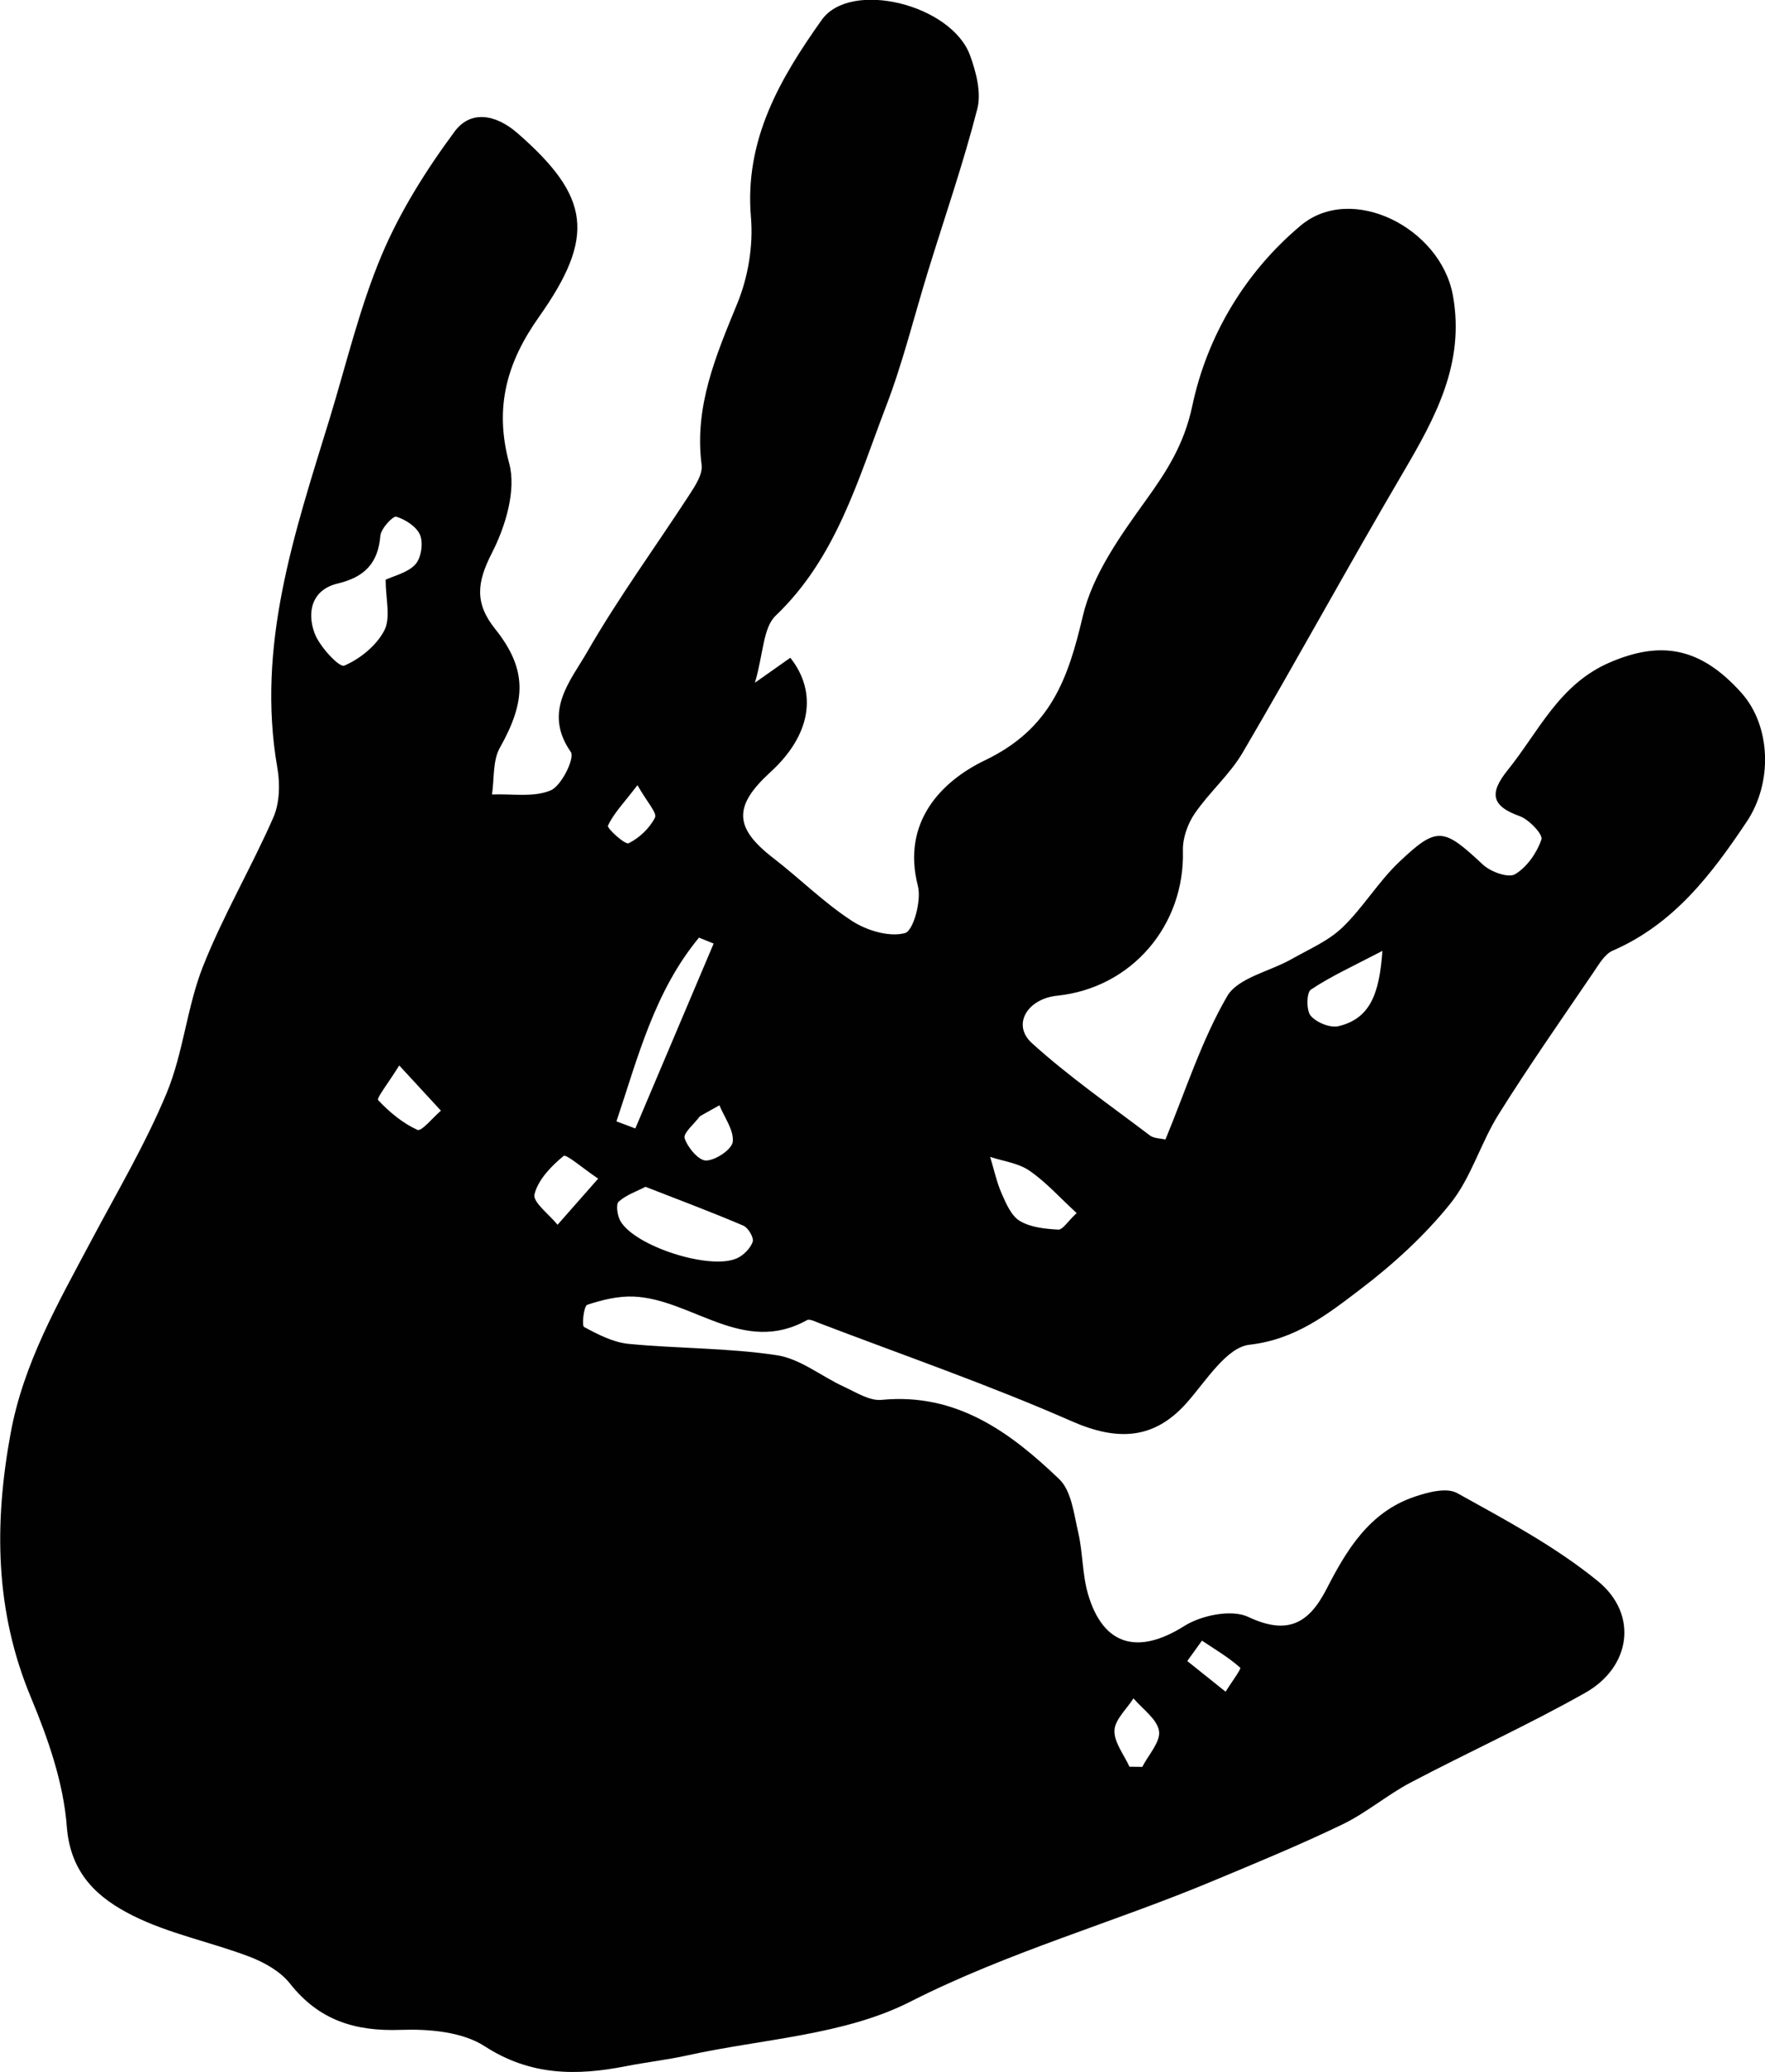 <?xml version="1.0" encoding="UTF-8"?><svg id="Laag_1" xmlns="http://www.w3.org/2000/svg" viewBox="0 0 214.28 251.58"><path d="m91.64,82.9c2.25-1.59,3.29-2.32,4.31-3.04,3.39,4.3,2.41,9.47-2.39,13.86-4.57,4.17-4.44,6.78.32,10.46,3.23,2.49,6.15,5.42,9.55,7.63,1.8,1.17,4.52,1.99,6.44,1.48,1.01-.27,2.02-3.95,1.57-5.71-2.01-7.77,2.87-12.74,8.14-15.27,7.98-3.83,10.08-9.86,11.88-17.51,1.18-5.01,4.52-9.7,7.62-14.01,2.6-3.61,4.68-6.85,5.67-11.51,1.8-8.53,6.45-16.28,13.18-21.91,6.18-5.16,16.97.28,18.46,8.5,1.49,8.22-2.12,14.82-6.05,21.51-6.61,11.26-12.87,22.73-19.47,33.99-1.57,2.68-4.06,4.82-5.83,7.41-.86,1.26-1.47,3-1.43,4.5.25,9.07-6.22,16.67-15.26,17.61-3.65.38-5.52,3.53-3.08,5.75,4.49,4.07,9.51,7.56,14.35,11.23.48.36,1.26.33,1.87.48,2.47-5.97,4.38-12.03,7.49-17.39,1.3-2.25,5.16-3,7.82-4.51,2.11-1.2,4.45-2.19,6.16-3.83,2.52-2.41,4.36-5.55,6.89-7.95,4.64-4.41,5.39-4.17,10.19.31.93.87,3.08,1.65,3.9,1.16,1.44-.86,2.64-2.59,3.2-4.22.21-.6-1.5-2.42-2.64-2.83-3.51-1.25-3.68-2.83-1.45-5.6,3.78-4.69,6.23-10.42,12.41-13.07,6.15-2.64,10.95-1.88,15.94,3.68,3.62,4.04,3.83,10.92.67,15.65-4.29,6.43-8.88,12.46-16.28,15.67-.97.42-1.66,1.64-2.32,2.61-3.89,5.72-7.86,11.4-11.53,17.26-2.18,3.48-3.33,7.69-5.86,10.84-3.14,3.91-6.97,7.4-10.97,10.44-3.96,3.01-7.82,6.06-13.43,6.7-2.77.32-5.26,4.39-7.58,7.02-3.97,4.5-8.43,4.71-14,2.26-10.03-4.41-20.42-8-30.67-11.92-.47-.18-1.14-.53-1.46-.35-7.76,4.33-13.95-2.55-21.03-2.86-1.88-.08-3.85.4-5.65,1-.41.14-.68,2.53-.38,2.69,1.68.91,3.52,1.86,5.39,2.05,5.99.58,12.07.48,18.01,1.38,2.84.43,5.4,2.56,8.14,3.82,1.48.68,3.12,1.75,4.59,1.6,9.07-.88,15.6,3.92,21.56,9.63,1.48,1.42,1.78,4.22,2.3,6.46.57,2.46.49,5.09,1.19,7.49,1.85,6.33,6.12,7.39,11.68,3.88,2.08-1.31,5.75-2.06,7.77-1.11,4.8,2.27,7.37.77,9.5-3.37,2.44-4.76,5.19-9.32,10.61-11.19,1.65-.57,3.97-1.19,5.26-.47,5.87,3.26,11.91,6.47,17.08,10.69,4.94,4.03,4.01,10.44-1.54,13.56-6.91,3.9-14.16,7.19-21.19,10.89-2.85,1.5-5.36,3.67-8.25,5.07-5.14,2.48-10.43,4.66-15.7,6.86-12.18,5.1-24.89,8.63-36.82,14.69-8.03,4.08-17.93,4.5-27,6.5-2.48.55-5.01.83-7.5,1.32-6,1.18-11.59,1.18-17.16-2.43-2.72-1.76-6.78-2.1-10.19-1.98-5.54.2-9.93-1.17-13.44-5.63-1.16-1.47-3.1-2.56-4.9-3.25-4.7-1.79-9.76-2.77-14.21-5.01-4.16-2.09-7.54-5.02-7.98-10.8-.4-5.32-2.28-10.69-4.36-15.68-4.38-10.5-4.47-21.12-2.46-32.06,1.56-8.51,5.77-15.82,9.73-23.28,3.16-5.96,6.63-11.81,9.21-18.02,2.03-4.89,2.46-10.44,4.41-15.38,2.45-6.19,5.87-11.99,8.55-18.1.76-1.74.82-4.05.49-5.97-2.61-14.88,2.1-28.62,6.34-42.44,2.03-6.64,3.63-13.47,6.31-19.84,2.24-5.32,5.42-10.37,8.87-15.03,1.9-2.56,4.91-2.16,7.63.21,8.83,7.71,9.51,12.54,2.59,22.33-3.83,5.42-5.46,10.89-3.6,17.76.88,3.25-.45,7.66-2.1,10.88-1.81,3.54-2.14,6.06.4,9.23,3.92,4.91,3.75,8.76.57,14.41-.89,1.58-.67,3.77-.96,5.68,2.4-.1,5.05.38,7.13-.5,1.32-.56,2.95-3.94,2.44-4.66-3.42-4.9-.03-8.63,2-12.17,3.79-6.59,8.31-12.77,12.46-19.16.69-1.06,1.56-2.42,1.42-3.52-.92-7.12,1.75-13.3,4.35-19.65,1.3-3.18,1.93-6.98,1.64-10.4-.81-9.43,3.54-16.87,8.59-23.98,3.5-4.92,15.77-1.89,18.02,4.33.73,2.02,1.38,4.5.87,6.47-1.7,6.63-3.95,13.12-5.97,19.67-1.69,5.48-3.05,11.08-5.1,16.42-3.44,8.98-6.04,18.4-13.41,25.44-1.53,1.46-1.48,4.57-2.51,8.12Zm-44.83-12.51c1.03-.49,2.68-.85,3.61-1.86.71-.77.98-2.56.59-3.55-.41-1.02-1.77-1.9-2.9-2.25-.39-.12-1.86,1.44-1.93,2.31-.28,3.37-1.94,5.03-5.19,5.81-3.15.75-3.75,3.48-2.79,6.05.61,1.62,3,4.17,3.59,3.92,1.92-.82,3.92-2.44,4.87-4.28.8-1.55.16-3.84.16-6.13Zm31.56,73.7c-1.09.57-2.36.99-3.26,1.81-.36.33-.16,1.67.19,2.31,1.7,3.08,10.89,6.05,14.17,4.56.8-.36,1.63-1.2,1.91-2,.17-.49-.54-1.71-1.13-1.96-3.81-1.63-7.69-3.08-11.89-4.72Zm-3.52-7.94l2.28.86c3.17-7.48,6.34-14.96,9.51-22.45-.59-.24-1.19-.48-1.78-.72-5.43,6.57-7.42,14.57-10.02,22.31Zm55.86,11.13c-2.08-1.91-3.74-3.78-5.74-5.15-1.34-.92-3.16-1.14-4.76-1.67.46,1.5.78,3.05,1.41,4.48.54,1.22,1.17,2.7,2.21,3.31,1.32.78,3.07.95,4.65,1.04.54.03,1.14-.99,2.22-2Zm37.12-31.83c-3.54,1.85-6.24,3.07-8.68,4.7-.54.36-.57,2.54-.02,3.18.7.82,2.36,1.5,3.37,1.26,3.82-.91,4.97-3.9,5.33-9.15Zm-95.21,27.65c-1.92-1.29-3.88-3.02-4.2-2.75-1.5,1.23-3.09,2.88-3.53,4.65-.24.94,1.79,2.45,2.8,3.7,1.44-1.64,2.88-3.27,4.93-5.6Zm-24.15-13.74c-1.36,2.19-2.78,3.97-2.56,4.21,1.36,1.45,2.98,2.8,4.77,3.61.5.22,1.87-1.5,2.85-2.33-1.43-1.55-2.86-3.1-5.06-5.49Zm88.66,85.14c.52,0,1.04.01,1.55.02.74-1.46,2.23-3.04,2.03-4.35-.22-1.45-2-2.66-3.1-3.97-.82,1.3-2.25,2.57-2.31,3.89-.06,1.44,1.16,2.94,1.82,4.41Zm8.79-15.3c-.59.82-1.19,1.65-1.78,2.47,1.55,1.24,3.1,2.48,4.65,3.72.63-1.01,1.93-2.77,1.78-2.91-1.41-1.26-3.07-2.23-4.65-3.29Zm-68.53-103.87c-1.71,2.23-2.91,3.45-3.58,4.92-.14.31,2.08,2.34,2.51,2.13,1.3-.64,2.55-1.83,3.2-3.12.28-.55-.96-1.87-2.13-3.93Zm9.94,38.87l-2.35,1.32c-.67.91-2.07,2.06-1.86,2.68.37,1.13,1.7,2.72,2.61,2.7,1.15-.02,3.13-1.35,3.23-2.28.15-1.4-1.01-2.94-1.62-4.43Z" fill="#010101" stroke-width="0"/></svg>